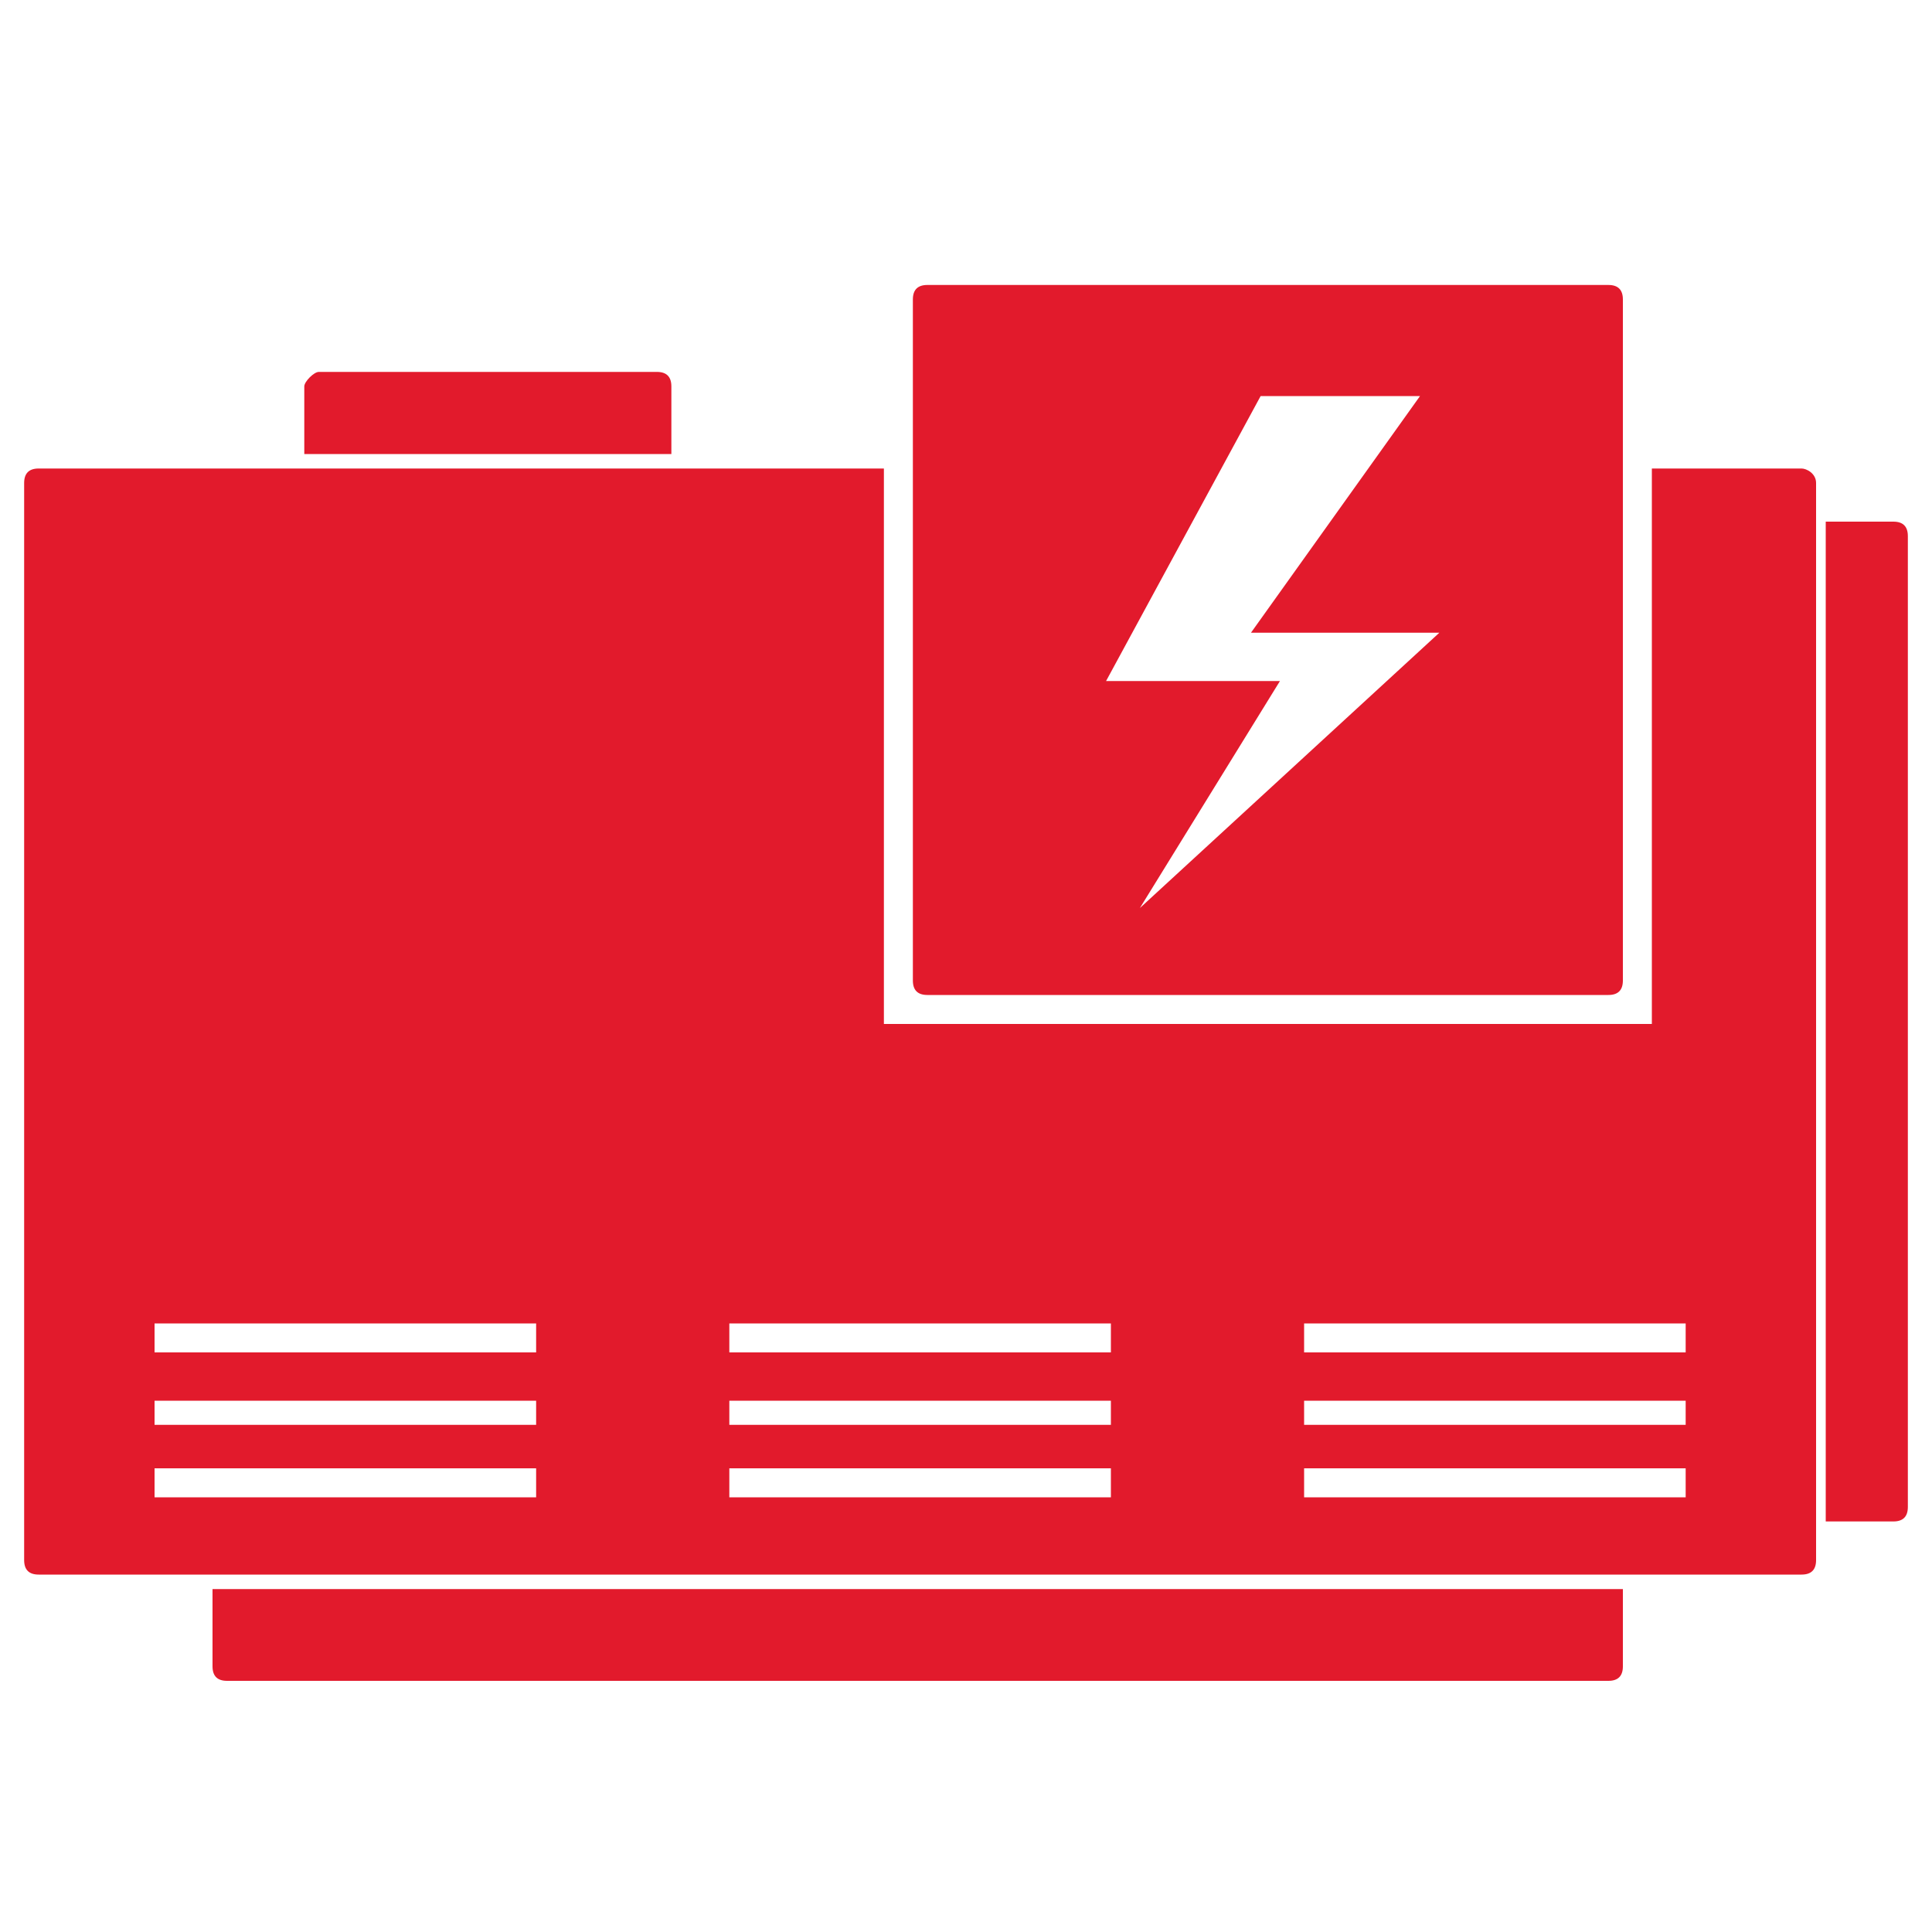 <?xml version="1.0" encoding="utf-8"?>
<!-- Generator: Adobe Illustrator 22.0.1, SVG Export Plug-In . SVG Version: 6.00 Build 0)  -->
<svg version="1.1" id="Layer_1" xmlns="http://www.w3.org/2000/svg" xmlns:xlink="http://www.w3.org/1999/xlink" x="0px" y="0px"
	 viewBox="0 0 40 40" style="enable-background:new 0 0 40 40;" xml:space="preserve">
<style type="text/css">
	.st0{fill:#E21A2C;}
</style>
<path class="st0" d="M13.9,8c0-0.2-0.1-0.3-0.3-0.3h-7C6.5,7.7,6.3,7.9,6.3,8v1.4h7.6V8z M39.2,10.8h-1.4v20.7h1.4
	c0.2,0,0.3-0.1,0.3-0.3V11.1C39.5,10.9,39.4,10.8,39.2,10.8z M4.4,34.5c0,0.2,0.1,0.3,0.3,0.3h28.6c0.2,0,0.3-0.1,0.3-0.3v-1.6H4.4
	V34.5z M37.3,9.7h-3.1v11.5H18.3V9.7H0.8c-0.2,0-0.3,0.1-0.3,0.3v22.3c0,0.2,0.1,0.3,0.3,0.3h36.5c0.2,0,0.3-0.1,0.3-0.3V10
	C37.6,9.8,37.4,9.7,37.3,9.7z M11.1,31H3.2v-0.6h7.9V31z M11.1,29.5H3.2V29h7.9V29.5z M11.1,28H3.2v-0.6h7.9V28z M23,31h-7.9v-0.6
	H23V31z M23,29.5h-7.9V29H23V29.5z M23,28h-7.9v-0.6H23V28z M34.9,31H27v-0.6h7.9V31z M34.9,29.5H27V29h7.9V29.5z M34.9,28H27v-0.6
	h7.9V28z M19.2,20.6h14.1c0.2,0,0.3-0.1,0.3-0.3V6.2c0-0.2-0.1-0.3-0.3-0.3H19.2c-0.2,0-0.3,0.1-0.3,0.3v14.1
	C18.9,20.5,19,20.6,19.2,20.6z M26.1,8.2h3.3l-3.5,4.9h3.9l-6.2,5.7l2.9-4.7h-3.6L26.1,8.2z"/>
</svg>
